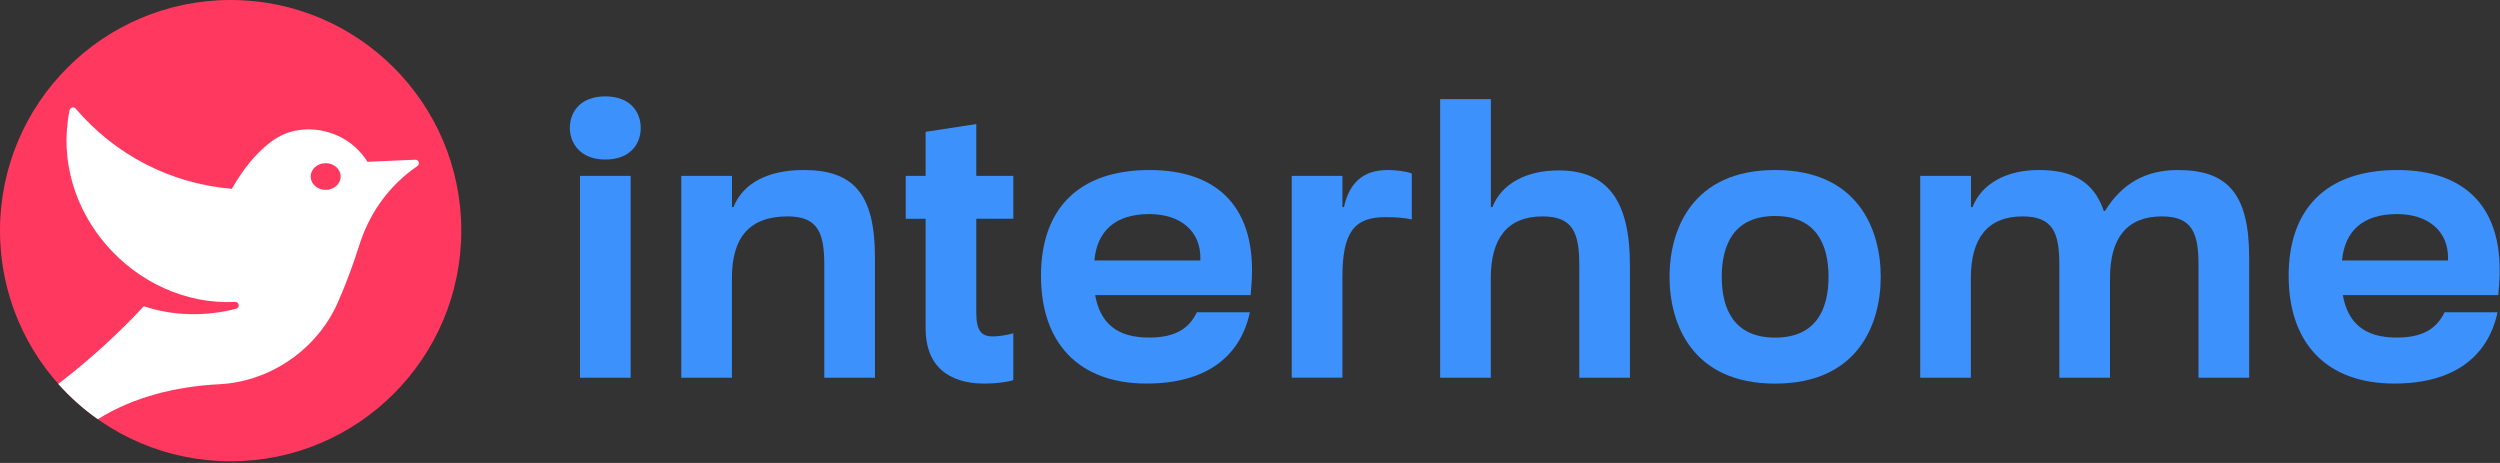 <svg width="567" height="105" viewBox="0 0 567 105" fill="none" xmlns="http://www.w3.org/2000/svg">
<rect x="0" y="0" width="567" height="105" fill="#333333" stroke="none"/>
<g clip-path="url(#clip0_2788_1043)">
<path d="M137.28 21.86C143.11 21.86 145.32 25.57 145.32 29.02C145.32 32.47 143.11 36.18 137.28 36.18C131.45 36.18 129.24 32.29 129.24 29.02C129.24 25.57 131.45 21.86 137.28 21.86ZM131.54 39.89H143.03V85.67H131.54V39.89Z" fill="#3C91FC"/>
<path d="M154.52 39.89H166.01V46.96H166.36C168.48 41.57 174.14 38.56 182.27 38.56C193.32 38.56 198.44 43.69 198.44 58.36V85.67H186.95V60.13C186.95 52.97 185.62 49.08 178.64 49.08C169.89 49.08 166 53.94 166 63.04V85.67H154.51V39.89H154.52Z" fill="#3C91FC"/>
<path d="M205.42 49.61V39.89H209.93V29.9L221.42 28.13V39.89H229.82V49.61H221.42V70.82C221.42 75.06 222.57 76.3 225.22 76.3C226.46 76.3 228.23 76.03 229.82 75.59V86.2C228.67 86.64 225.84 87 223.28 87C214.97 87 209.93 82.85 209.93 74.54V49.62H205.42V49.61Z" fill="#3C91FC"/>
<path d="M236.09 62.6C236.09 47.4 244.57 38.56 260.75 38.56C275.86 38.56 285.23 46.78 283.82 64.72L283.64 66.93H248.38C249.53 73.29 253.33 76.56 260.58 76.56C266.32 76.56 269.59 74.7 271.45 70.82H283.47C281.26 81.16 273.22 86.99 260.05 86.99C244.67 86.99 236.1 77.8 236.1 62.6H236.09ZM272.24 59.06V58.8C272.42 52.44 267.73 48.55 260.66 48.55C252.88 48.55 248.82 52.44 248.2 59.07H272.24V59.06Z" fill="#3C91FC"/>
<path d="M292.97 39.89H304.46V46.96H304.81C306.05 41.3 309.32 38.56 314.71 38.56C316.48 38.56 318.78 38.82 320.19 39.35V49.78C318.69 49.43 317.01 49.25 314.18 49.25C307.2 49.25 304.46 52.61 304.46 62.77V85.66H292.97V39.88V39.89Z" fill="#3C91FC"/>
<path d="M326.64 22.48H338.13V46.96H338.48C340.6 41.57 346.26 38.65 353.5 38.65C364.55 38.65 369.67 45.46 369.67 60.13V85.67H358.18V60.13C358.18 52.97 356.85 49.08 349.87 49.08C342 49.08 338.11 53.94 338.11 63.04V85.67H326.62V22.48H326.64Z" fill="#3C91FC"/>
<path d="M378.65 62.78C378.65 52.09 383.78 38.56 402.6 38.56C421.42 38.56 426.55 52.08 426.55 62.78C426.55 73.48 421.42 87 402.6 87C383.78 87 378.65 73.48 378.65 62.78ZM402.6 76.57C411.97 76.57 414.71 70.03 414.71 62.78C414.71 55.53 411.97 48.99 402.6 48.99C393.23 48.99 390.49 55.53 390.49 62.78C390.49 70.03 393.23 76.57 402.6 76.57Z" fill="#3C91FC"/>
<path d="M435.53 39.89H447.02V46.96H447.37C449.49 41.57 455.15 38.56 462.39 38.56C469.63 38.56 474.76 40.86 477.15 47.84H477.41C481.3 41.56 486.69 38.56 493.94 38.56C504.99 38.56 510.11 43.69 510.11 58.36V85.67H498.62V60.13C498.62 52.97 497.29 49.08 490.31 49.08C482.44 49.08 478.55 53.94 478.55 63.04V85.67H467.06V60.13C467.06 52.97 465.73 49.08 458.75 49.08C450.88 49.08 446.99 53.94 446.99 63.04V85.67H435.5V39.89H435.53Z" fill="#3C91FC"/>
<path d="M519.06 62.6C519.06 47.4 527.54 38.56 543.72 38.56C558.83 38.56 568.2 46.78 566.79 64.72L566.61 66.93H531.35C532.5 73.29 536.3 76.56 543.55 76.56C549.29 76.56 552.56 74.7 554.42 70.82H566.44C564.23 81.16 556.19 86.99 543.02 86.99C527.64 86.99 519.07 77.8 519.07 62.6H519.06ZM555.21 59.06V58.8C555.39 52.44 550.7 48.55 543.63 48.55C535.85 48.55 531.79 52.44 531.17 59.07H555.21V59.06Z" fill="#3C91FC"/>
<path d="M52.31 104.62C81.2 104.62 104.62 81.2 104.62 52.31C104.62 23.42 81.2 0 52.31 0C23.42 0 0 23.42 0 52.31C0 81.2 23.42 104.62 52.31 104.62Z" fill="#FF385F"/>
<path d="M94.2 36.22L83.35 36.7C82.6 35.5 81.68 34.4 80.64 33.46C76.79 29.85 70.86 28.43 65.75 29.95C58.21 32.19 52.59 42.83 52.59 42.83C38.52 41.64 26.06 35.04 17.15 24.63C16.73 24.14 15.92 24.34 15.79 24.98C11.07 47.99 30.67 69.57 53.33 68.48C54.27 68.44 54.47 69.78 53.56 70.02C46.75 71.81 39.14 71.68 32.63 69.45C26.65 75.85 20.17 81.75 13.21 87.07C15.88 90.07 18.89 92.76 22.18 95.08C30.17 90.07 39.84 87.63 49.93 87.13C60.94 86.5 70.98 79.84 75.92 70.07C75.92 70.07 75.92 70.08 75.92 70.09C76.06 69.86 78.89 63.89 81.61 55.23C83.66 48.96 87.46 43.1 93.24 38.69C93.71 38.33 94.18 37.99 94.67 37.65C95.32 37.21 94.97 36.19 94.19 36.23L94.2 36.22Z" fill="white"/>
<path d="M73.86 43.07C75.738 43.07 77.26 41.713 77.26 40.04C77.26 38.367 75.738 37.01 73.86 37.01C71.982 37.01 70.46 38.367 70.46 40.04C70.46 41.713 71.982 43.07 73.86 43.07Z" fill="#FF385F"/>
</g>
<defs>
<clipPath id="clip0_2788_1043">
<rect width="566.93" height="104.61" fill="white"/>
</clipPath>
</defs>
</svg>
